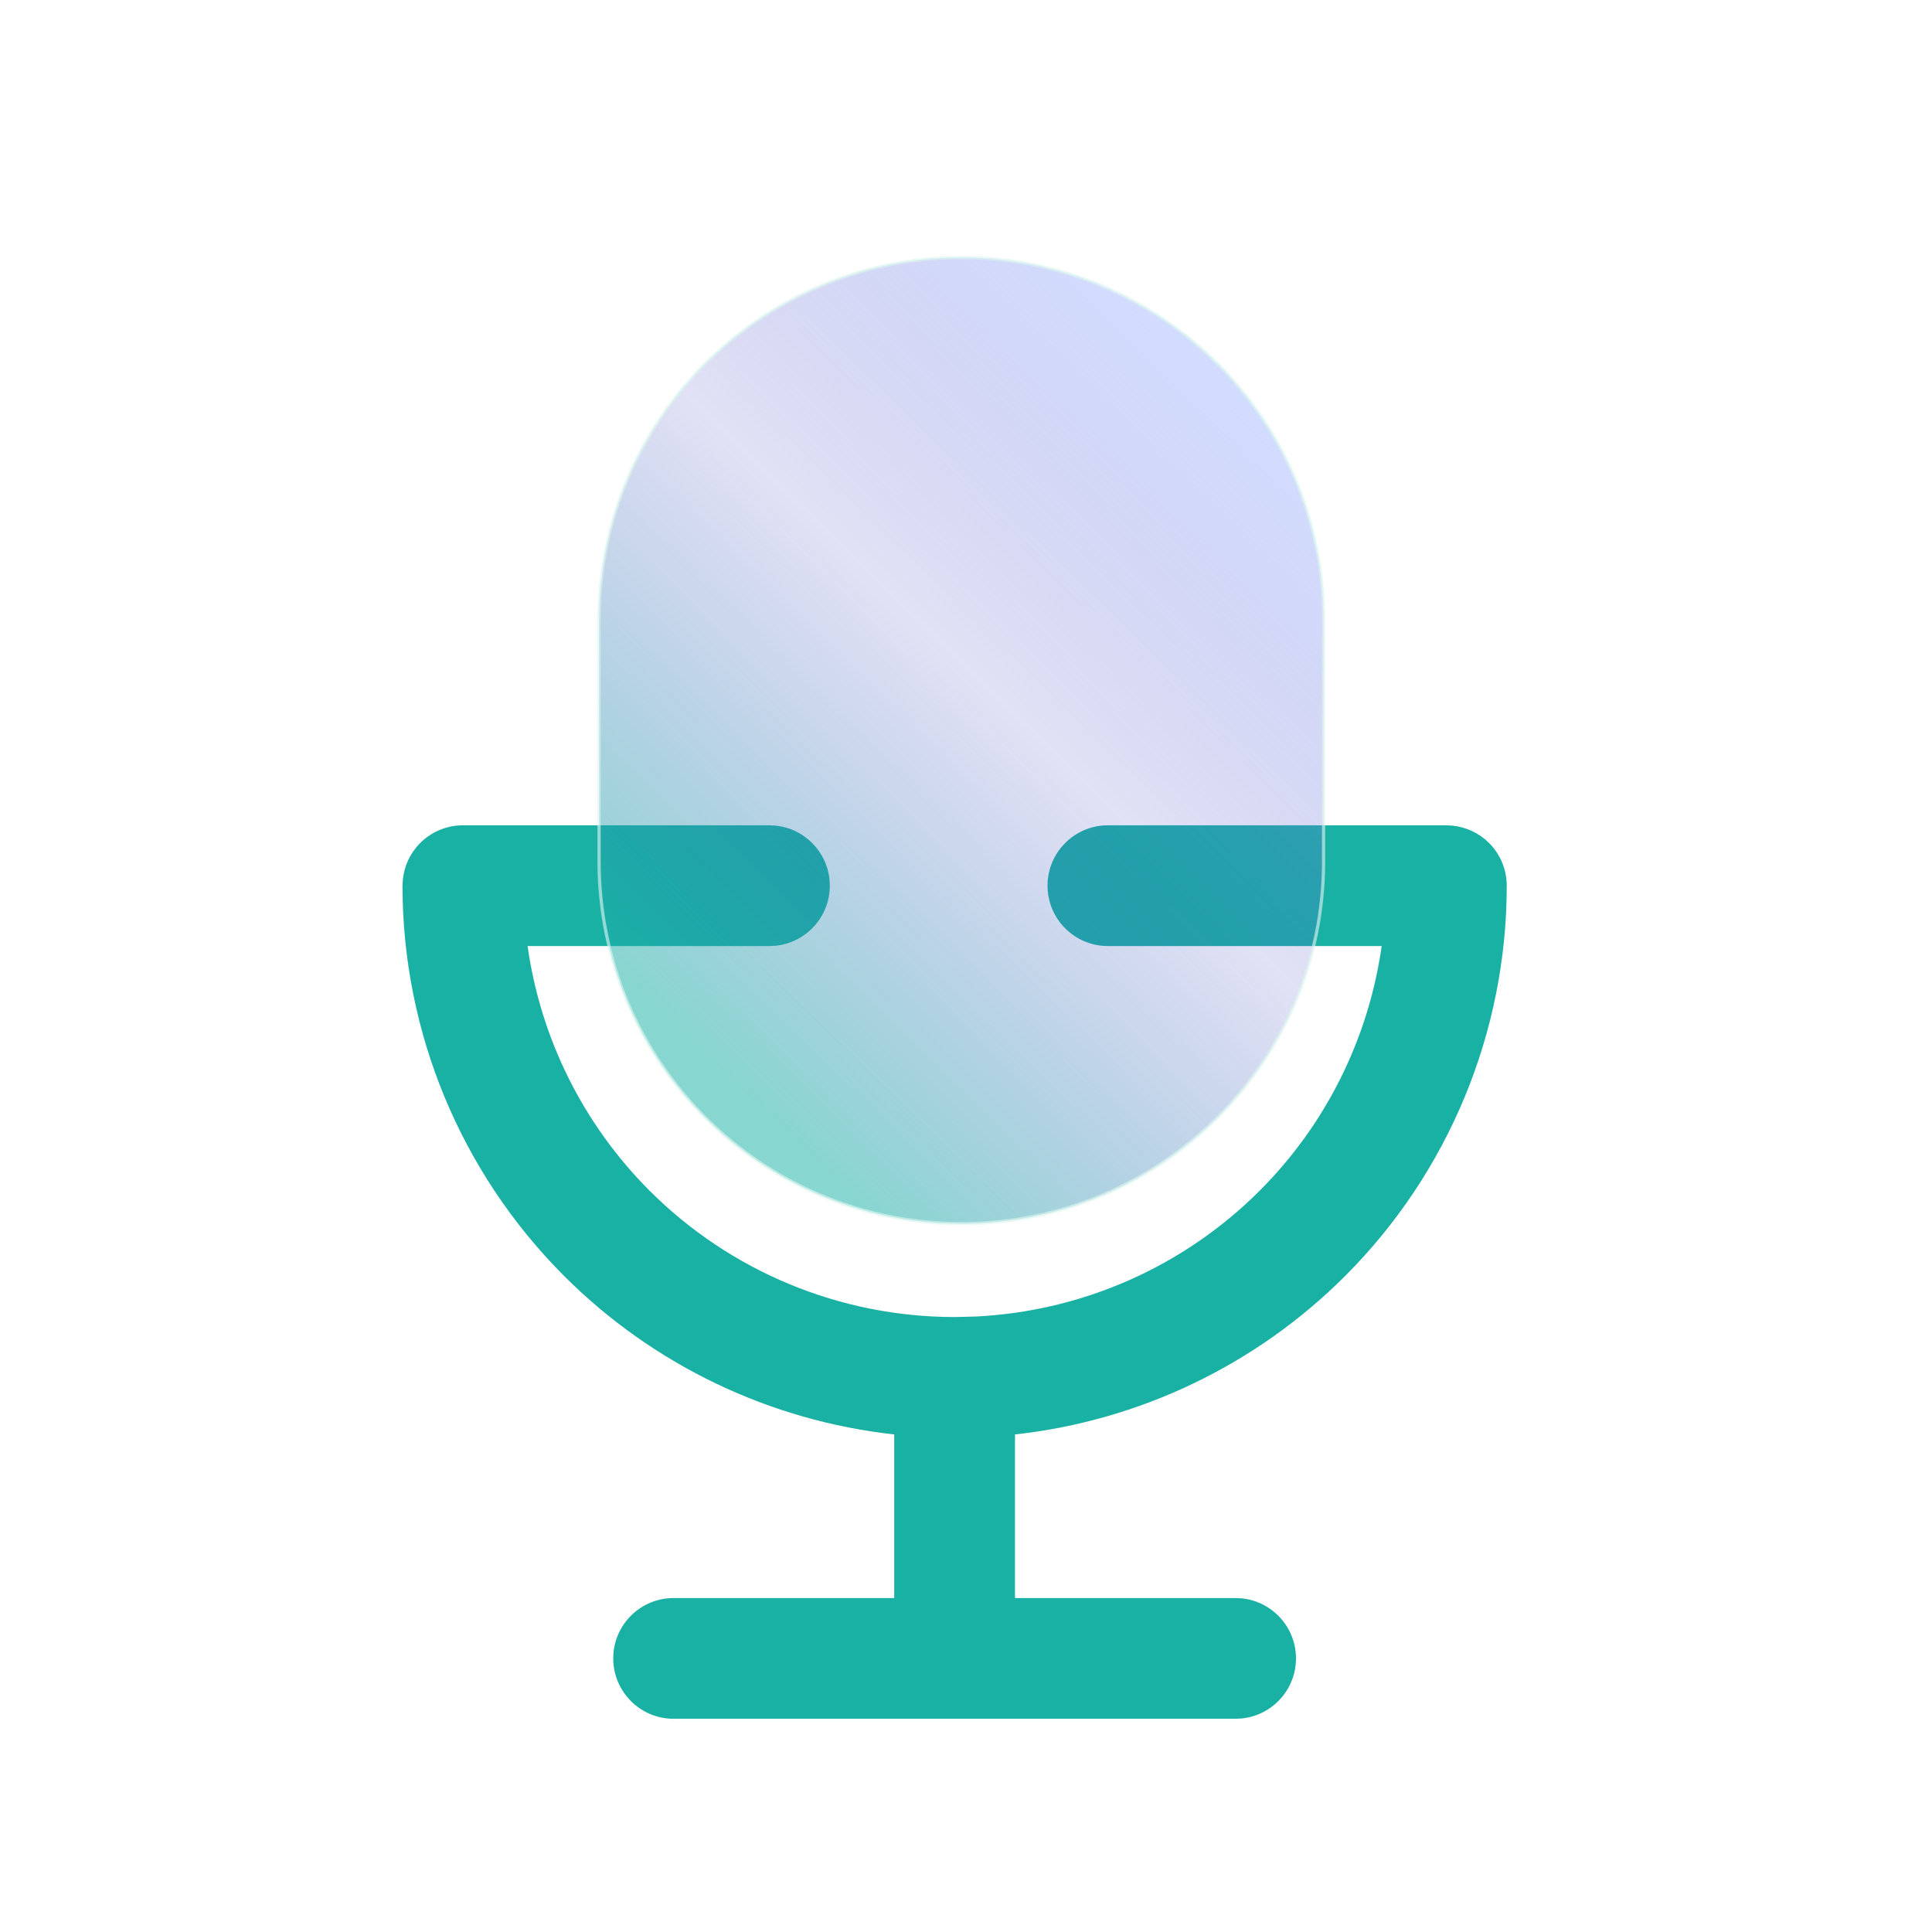 <svg width="120" height="120" viewBox="0 0 120 120" fill="none" xmlns="http://www.w3.org/2000/svg">
<path d="M48.174 51.281C50.064 51.473 51.541 53.07 51.541 55.011C51.541 56.952 50.064 58.549 48.174 58.742L47.791 58.761H32.769C33.577 64.481 36.215 69.824 40.347 73.956C45.364 78.973 52.166 81.794 59.26 81.803H59.324L60.623 81.771C67.245 81.442 73.529 78.667 78.24 73.956C82.371 69.824 85.009 64.481 85.818 58.761H68.814C66.743 58.761 65.064 57.082 65.064 55.011C65.064 52.94 66.743 51.261 68.814 51.261H89.837L90.207 51.281C91.066 51.366 91.873 51.745 92.488 52.359C93.191 53.063 93.587 54.017 93.587 55.011C93.587 64.106 89.973 72.828 83.543 79.259C78.001 84.8 70.758 88.247 63.042 89.096V99.257H76.746L77.129 99.276C79.019 99.468 80.495 101.065 80.496 103.006C80.496 104.948 79.02 106.545 77.129 106.737L76.746 106.756H41.839C39.768 106.756 38.089 105.077 38.089 103.006C38.089 100.936 39.768 99.257 41.839 99.257H55.542V89.096C47.827 88.246 40.584 84.799 35.044 79.259C28.613 72.828 25 64.106 25 55.011L25.02 54.64C25.105 53.782 25.483 52.975 26.099 52.359C26.802 51.657 27.756 51.261 28.75 51.261H47.791L48.174 51.281Z" fill="#1AB1A5"/>
<g filter="url(#filter0_i_224_10260)">
<path d="M82.209 37.5C82.209 25.074 72.135 15 59.709 15C47.283 15 37.209 25.074 37.209 37.5V52.5C37.209 64.926 47.283 75 59.709 75C72.135 75 82.209 64.926 82.209 52.5V37.5Z" fill="url(#paint0_linear_224_10260)" fill-opacity="0.75"/>
<path d="M82.209 37.5C82.209 25.074 72.135 15 59.709 15C47.283 15 37.209 25.074 37.209 37.5V52.5C37.209 64.926 47.283 75 59.709 75C72.135 75 82.209 64.926 82.209 52.5V37.5Z" stroke="#DAF5F0" stroke-opacity="0.63" stroke-width="0.2"/>
</g>
<defs>
<filter id="filter0_i_224_10260" x="33.109" y="10.9" width="53.199" height="68.2" filterUnits="userSpaceOnUse" color-interpolation-filters="sRGB">
<feFlood flood-opacity="0" result="BackgroundImageFix"/>
<feBlend mode="normal" in="SourceGraphic" in2="BackgroundImageFix" result="shape"/>
<feColorMatrix in="SourceAlpha" type="matrix" values="0 0 0 0 0 0 0 0 0 0 0 0 0 0 0 0 0 0 127 0" result="hardAlpha"/>
<feOffset dy="1"/>
<feGaussianBlur stdDeviation="5"/>
<feComposite in2="hardAlpha" operator="arithmetic" k2="-1" k3="1"/>
<feColorMatrix type="matrix" values="0 0 0 0 0.105 0 0 0 0 0.202 0 0 0 0 0.548 0 0 0 0.26 0"/>
<feBlend mode="normal" in2="shape" result="effect1_innerShadow_224_10260"/>
</filter>
<linearGradient id="paint0_linear_224_10260" x1="46.959" y1="68" x2="83.705" y2="30.204" gradientUnits="userSpaceOnUse">
<stop stop-color="#1AB1A5" stop-opacity="0.7"/>
<stop offset="0.548" stop-color="#4B4DC3" stop-opacity="0.22"/>
<stop offset="1" stop-color="#9CB2FF" stop-opacity="0.6"/>
</linearGradient>
</defs>
</svg>
